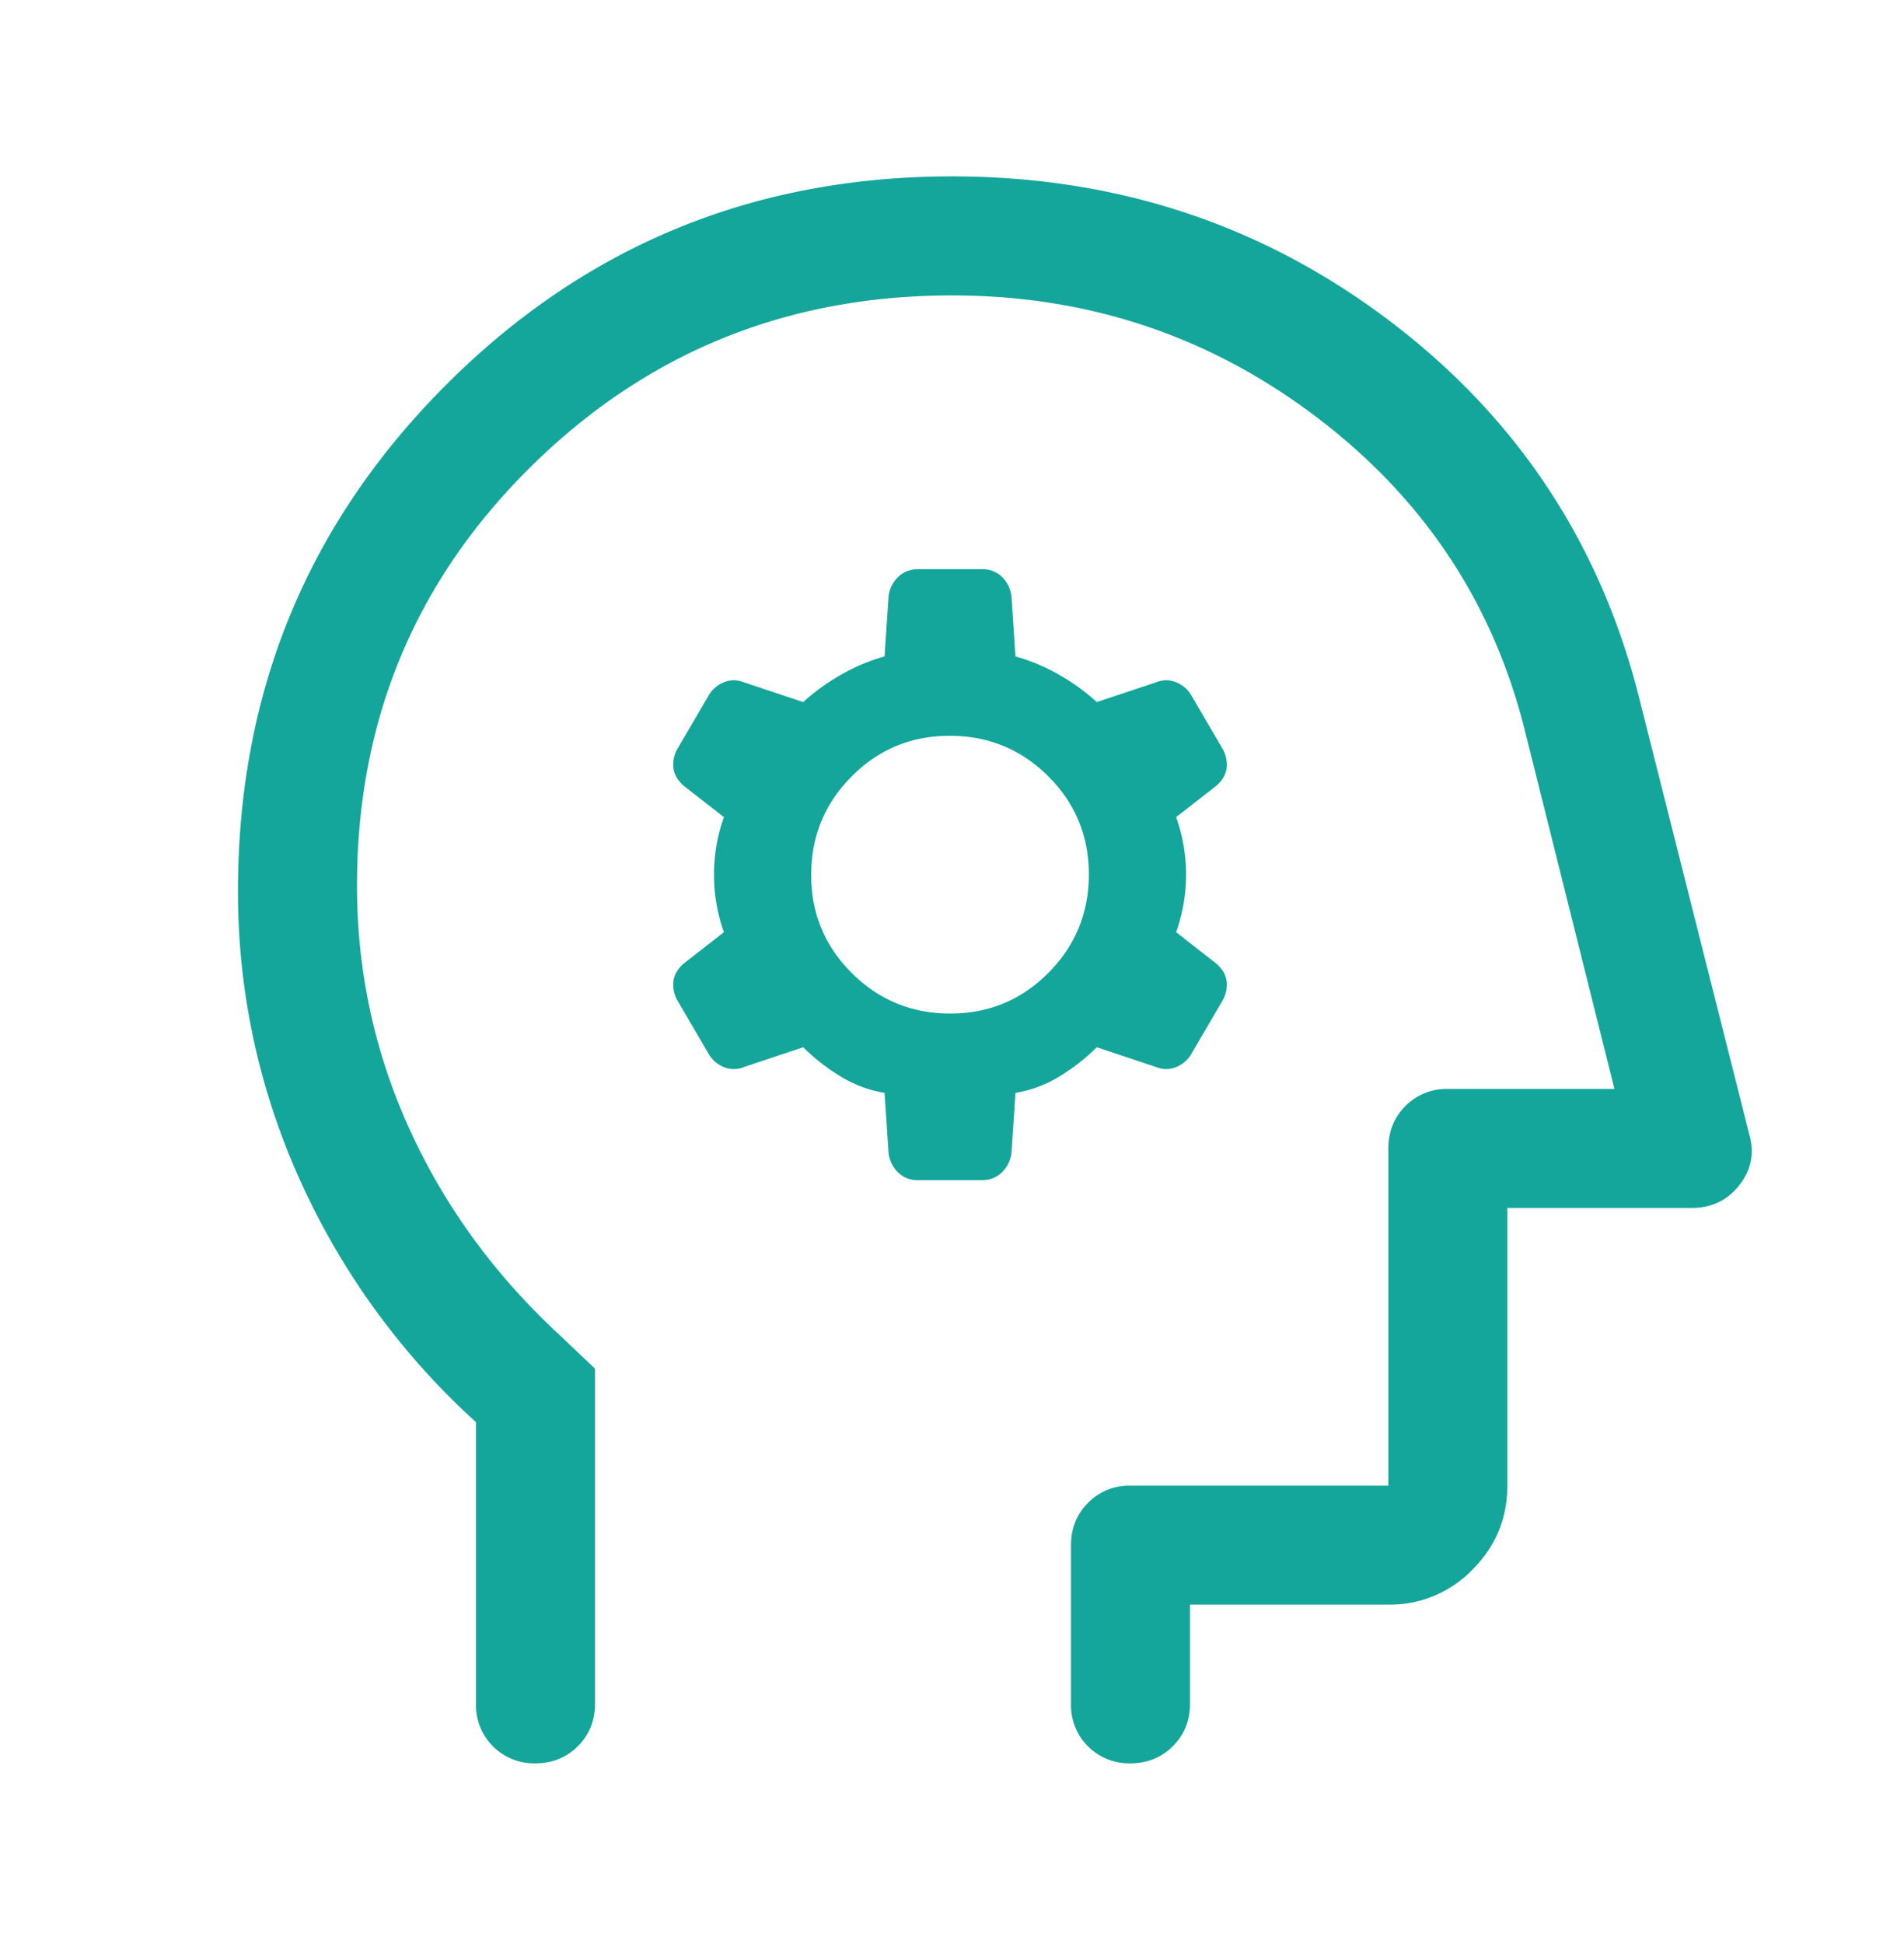 <svg xmlns="http://www.w3.org/2000/svg" width="48" height="49" fill="none"><path d="M22.3 27.546l.1 1.5a.808.808 0 00.24.505c.134.13.3.195.496.195h1.62a.703.703 0 00.5-.195.802.802 0 00.244-.505l.1-1.5c.4-.067.774-.208 1.124-.423.349-.216.657-.458.926-.727l1.5.5a.65.65 0 00.5 0 .772.772 0 00.39-.343l.77-1.315a.806.806 0 00.115-.492c-.017-.167-.103-.32-.26-.458l-1.015-.792c.167-.467.25-.95.25-1.45s-.083-.983-.25-1.45l1.016-.792c.156-.139.242-.291.259-.458a.806.806 0 00-.115-.492l-.77-1.316a.772.772 0 00-.39-.342.65.65 0 00-.5 0l-1.5.5a5.17 5.17 0 00-.958-.693 4.73 4.73 0 00-1.092-.457l-.1-1.5a.808.808 0 00-.24-.506.69.69 0 00-.496-.194h-1.62a.703.703 0 00-.5.194.802.802 0 00-.244.506l-.1 1.5c-.367.1-.73.252-1.092.457-.36.206-.68.436-.958.693l-1.5-.5a.65.65 0 00-.5 0 .772.772 0 00-.39.342l-.77 1.316a.806.806 0 00-.115.492c.017.166.103.32.26.458l1.015.792c-.167.466-.25.95-.25 1.45s.083.983.25 1.45l-1.016.792c-.156.138-.242.291-.259.458a.806.806 0 00.115.492l.77 1.316a.772.772 0 00.39.342.65.65 0 00.5 0l1.5-.5c.268.269.577.511.926.727.35.215.724.356 1.124.423zm1.656-2c-.97 0-1.798-.34-2.481-1.02-.683-.679-1.025-1.504-1.025-2.474 0-.97.34-1.798 1.02-2.481.678-.684 1.504-1.025 2.474-1.025.97 0 1.798.34 2.481 1.019.683.68 1.025 1.504 1.025 2.475 0 .97-.34 1.797-1.02 2.48-.678.684-1.503 1.026-2.474 1.026zM12 35.846a18.464 18.464 0 01-4.425-6.075A17.543 17.543 0 016 22.446c0-5 1.75-9.25 5.25-12.75S19 4.446 24 4.446c4.167 0 7.858 1.225 11.075 3.675 3.217 2.45 5.308 5.641 6.275 9.575l2.75 10.9c.133.466.05.892-.25 1.275-.3.383-.7.575-1.2.575H38v7c0 .825-.294 1.531-.881 2.119a2.889 2.889 0 01-2.119.88h-5v2.5c0 .426-.145.782-.434 1.07-.289.287-.647.43-1.075.43a1.463 1.463 0 01-1.491-1.5v-4c0-.424.144-.78.431-1.068a1.451 1.451 0 011.069-.431H35v-8.5c0-.425.144-.781.431-1.069a1.451 1.451 0 011.069-.431h4.2l-2.25-9c-.8-3.234-2.55-5.875-5.25-7.925S27.433 7.446 24 7.446c-4.167 0-7.708 1.441-10.625 4.325C10.458 14.654 9 18.17 9 22.323c0 2.147.439 4.187 1.316 6.12.878 1.932 2.122 3.65 3.734 5.153l.95.9v8.45c0 .425-.145.781-.434 1.069-.289.287-.647.43-1.075.43a1.463 1.463 0 01-1.491-1.5v-7.1z" fill="#14A69A"/></svg>